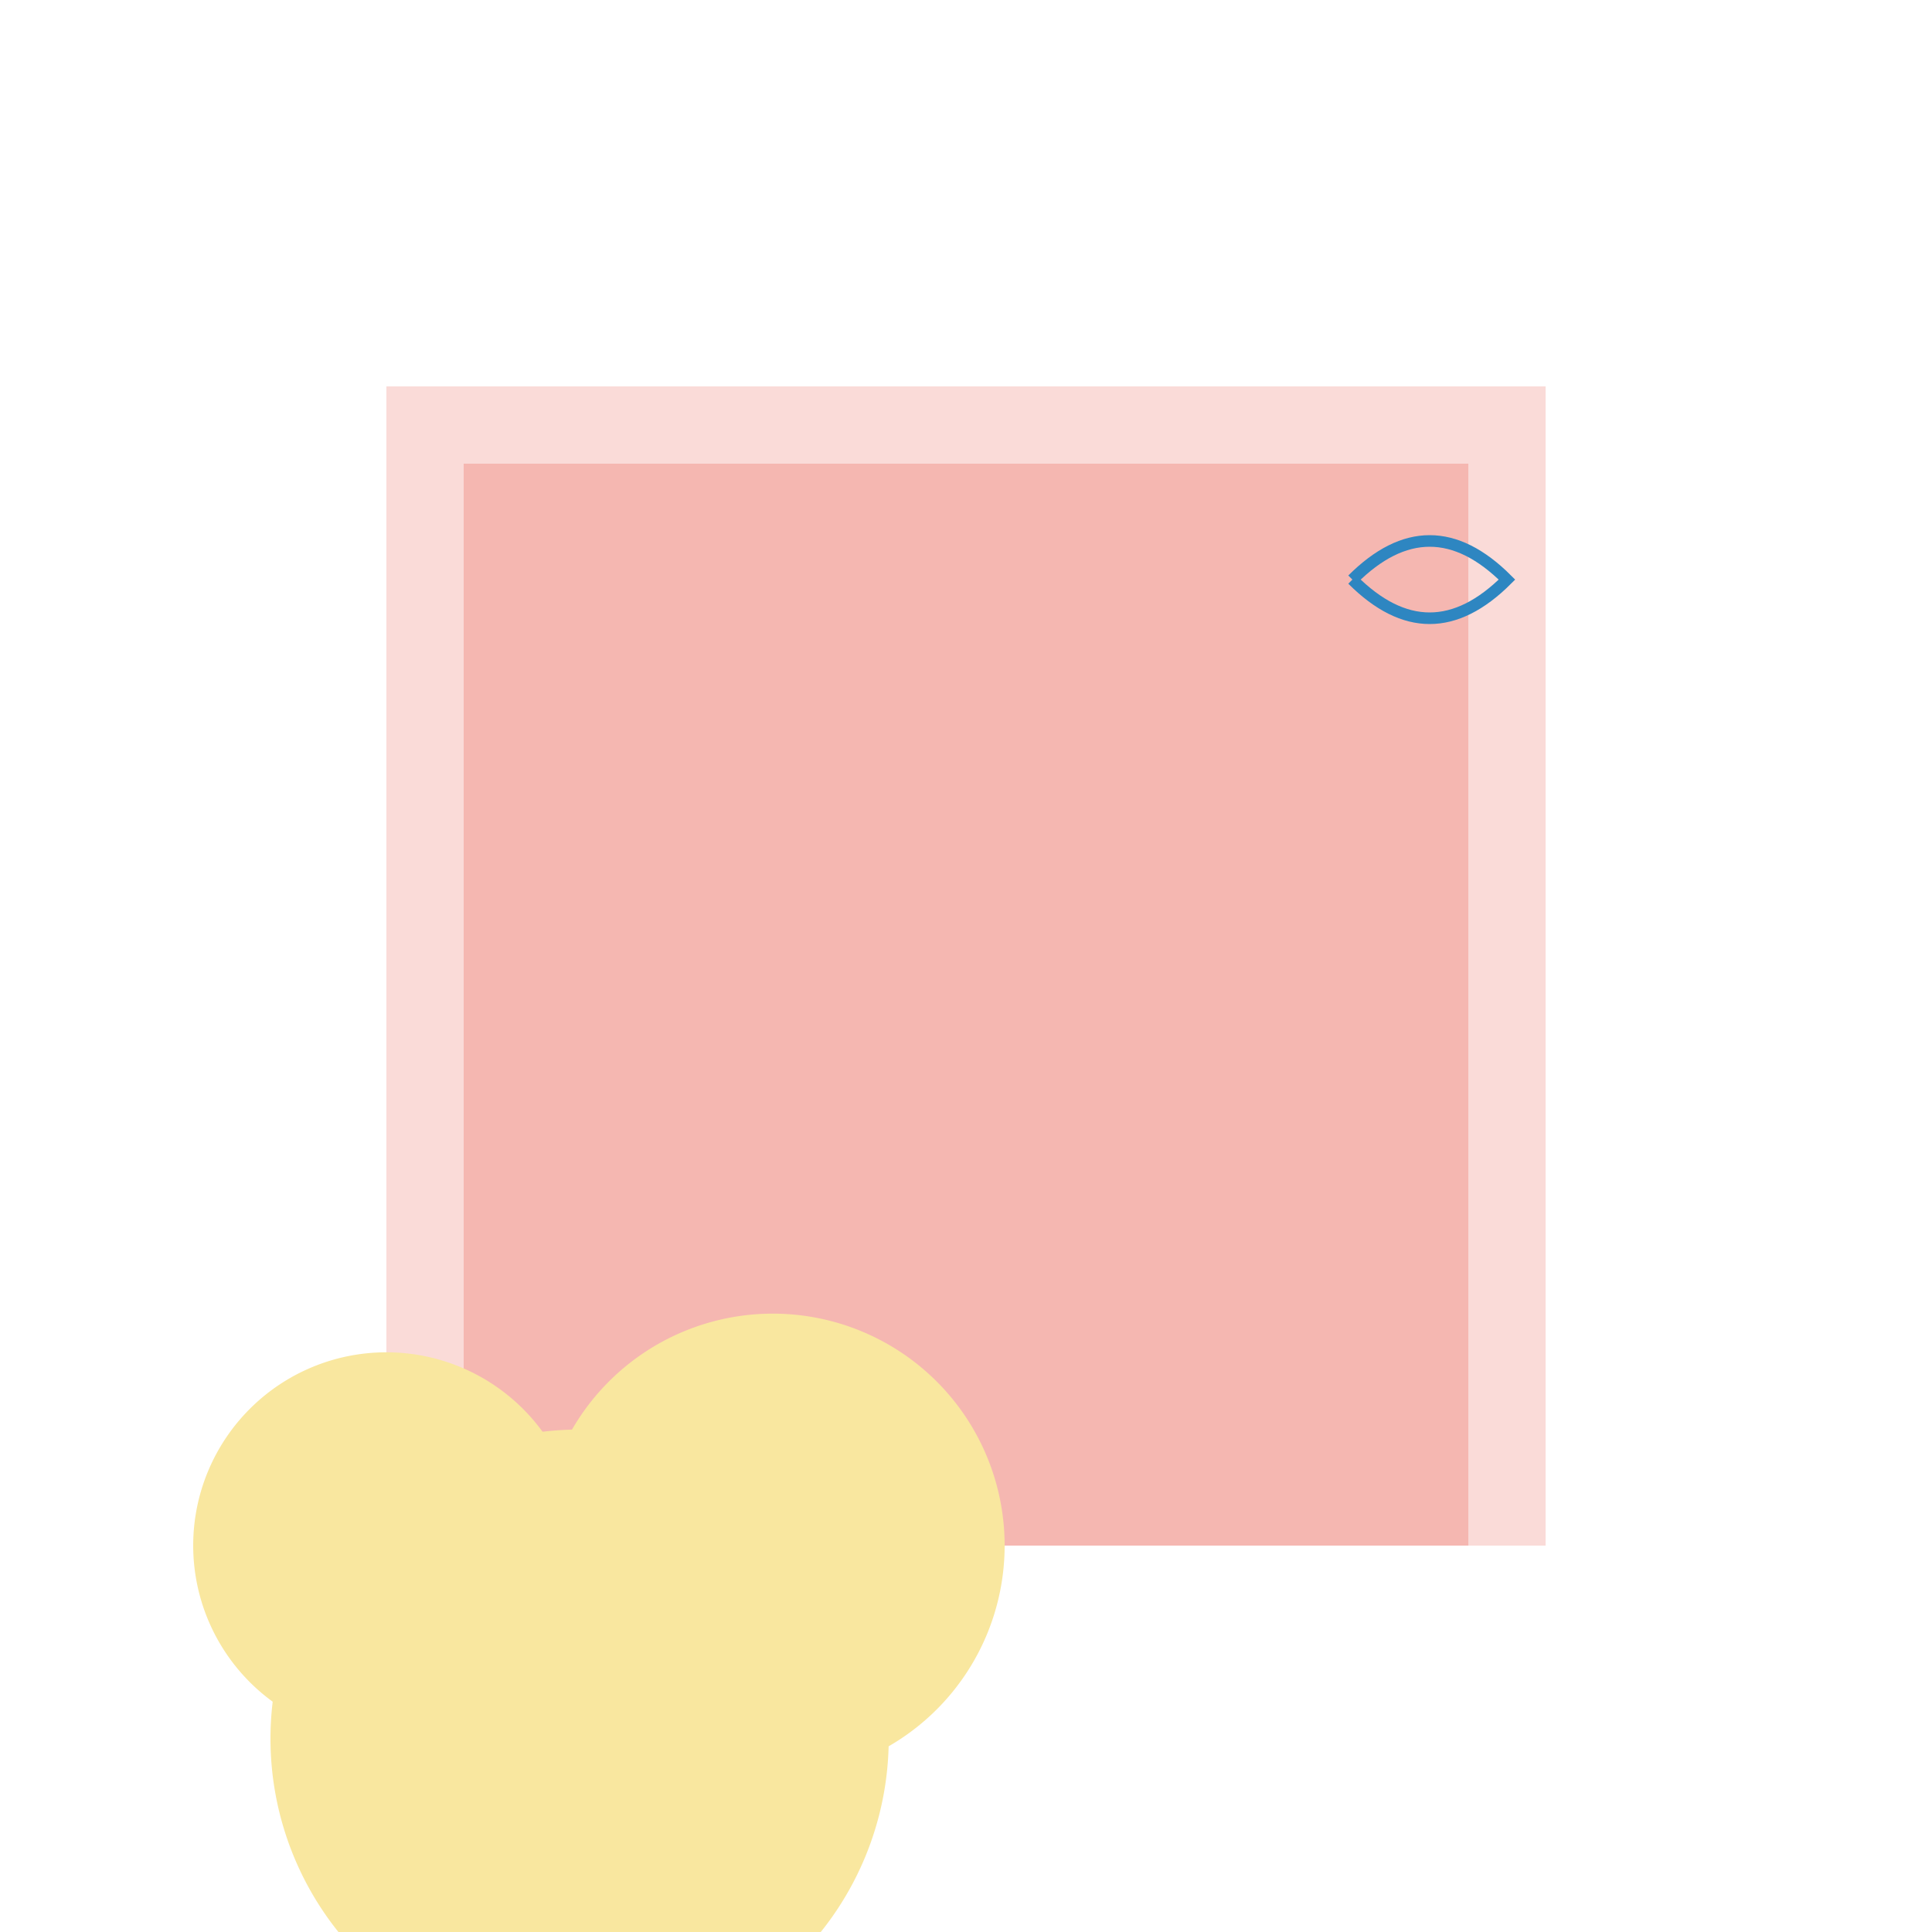 <!--

Generated by DrawGPT.
Free, open source, AI generated images in SVG, PNG, and HTML Canvas format.
https://drawgpt.ai

Created: 2024-02-05T11:36:43.130Z
Link: https://drawgpt.ai/prompt/160905/

-->
<svg xmlns="http://www.w3.org/2000/svg" xmlns:xlink="http://www.w3.org/1999/xlink" width="500" height="500"><defs/><g><rect fill="#FADBD8" stroke="none" x="100" y="100" width="300" height="300"/><rect fill="#F5B7B1" stroke="none" x="120" y="120" width="260" height="280"/><path fill="none" stroke="#2E86C1" paint-order="fill stroke markers" d=" M 350 150 Q 370 130 390 150 Q 370 170 350 150" stroke-miterlimit="10" stroke-width="3" stroke-dasharray=""/><path fill="#F9E79F" stroke="none" paint-order="stroke fill markers" d=" M 150 400 A 50 50 0 1 1 150 399.95"/><path fill="#F9E79F" stroke="none" paint-order="stroke fill markers" d=" M 230 450 A 80 80 0 1 1 230 449.92"/><path fill="#F9E79F" stroke="none" paint-order="stroke fill markers" d=" M 260 400 A 60 60 0 1 1 260 399.94"/></g></svg>